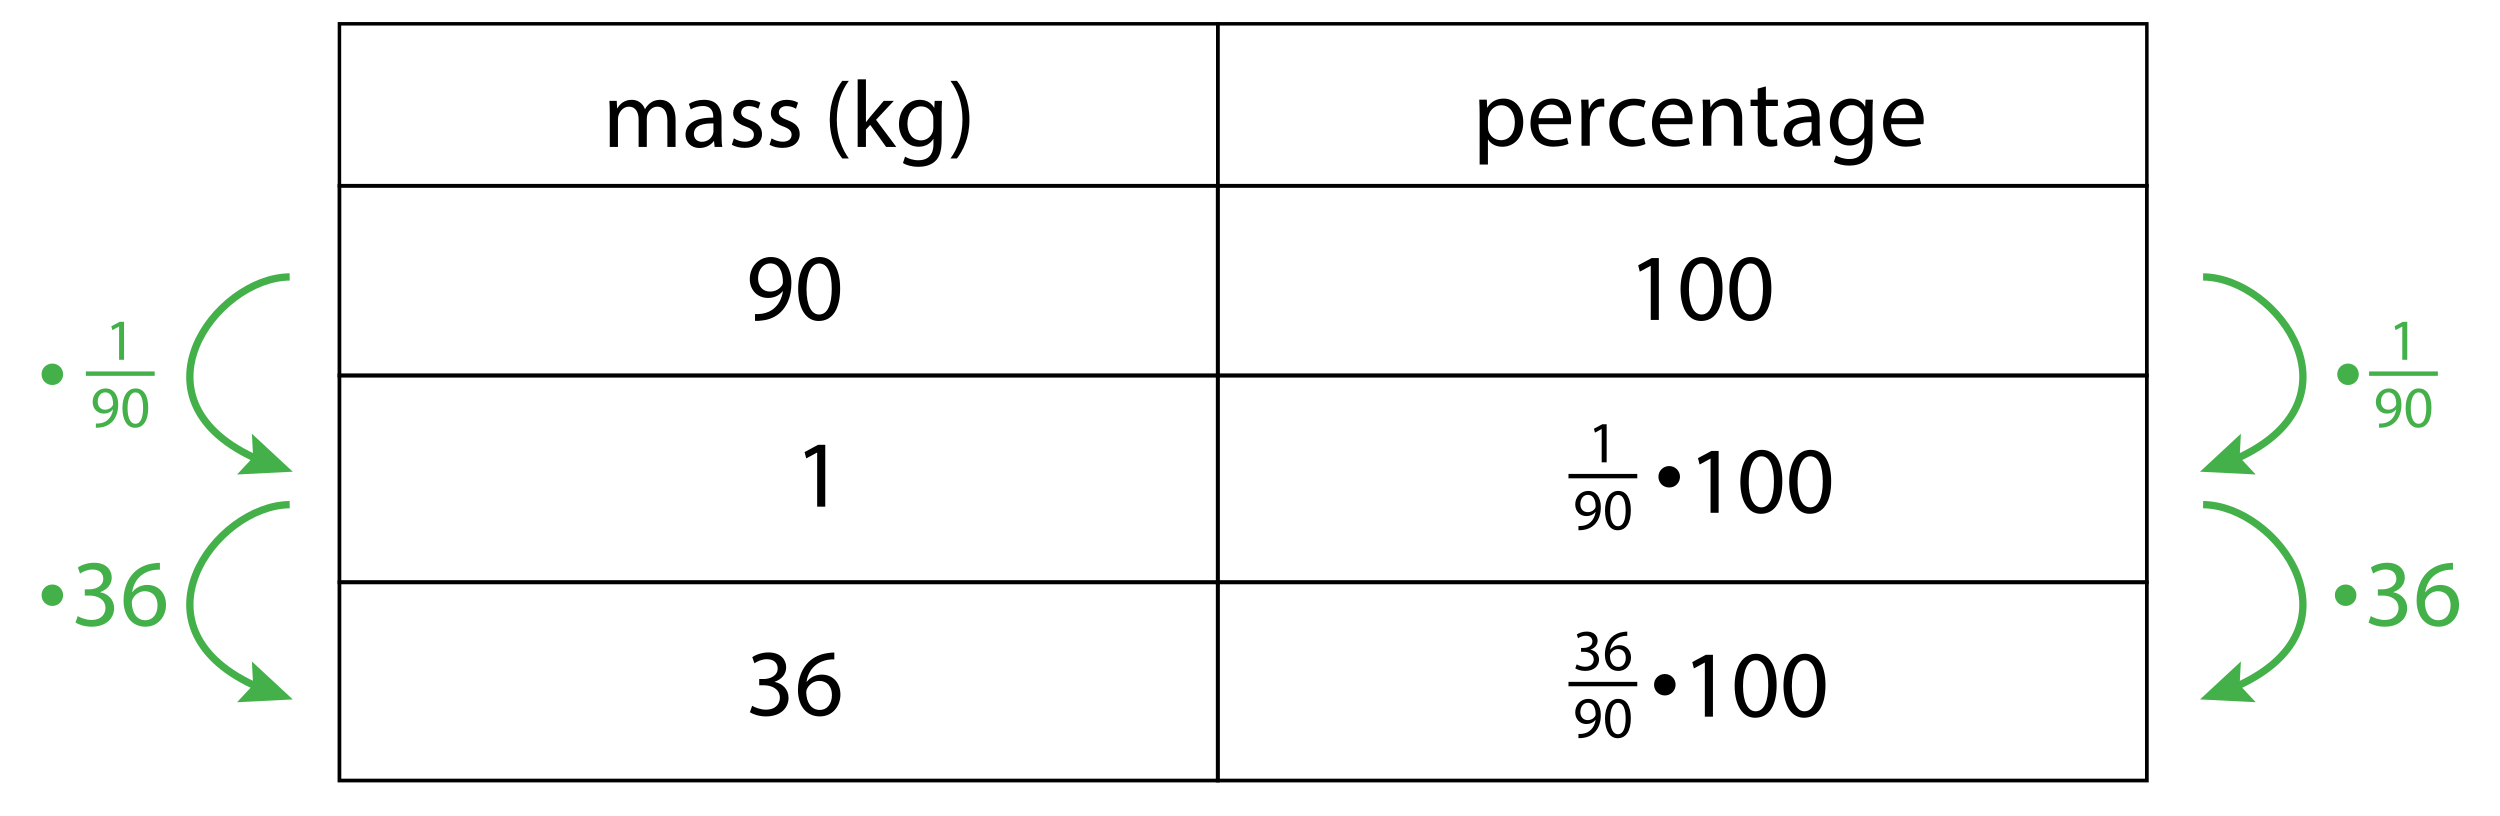 <?xml version="1.0" encoding="utf-8"?>
<!-- Generator: Adobe Illustrator 23.0.3, SVG Export Plug-In . SVG Version: 6.00 Build 0)  -->
<svg version="1.1" xmlns="http://www.w3.org/2000/svg" xmlns:xlink="http://www.w3.org/1999/xlink" x="0px" y="0px"
	 viewBox="0 0 341.4 111.4" style="enable-background:new 0 0 341.4 111.4;" xml:space="preserve">
<style type="text/css">
	.st0{fill:none;stroke:#000000;stroke-width:0.477;stroke-miterlimit:10;}
	.st1{fill:none;stroke:#000000;stroke-width:0.509;stroke-miterlimit:10;}
	.st2{fill:none;stroke:#43B049;stroke-miterlimit:10;}
	.st3{fill:#43B049;}
</style>
<g id="Artwork">
	<g>
		<rect x="46.353" y="3.251" class="st0" width="119.947" height="22.118"/>
		<rect x="166.3" y="3.251" class="st0" width="126.875" height="22.118"/>
		<rect x="46.353" y="25.369" class="st1" width="119.947" height="25.909"/>
		<rect x="166.3" y="25.369" class="st1" width="126.875" height="25.909"/>
		<rect x="46.353" y="51.277" class="st1" width="119.947" height="28.239"/>
		<rect x="166.3" y="51.277" class="st1" width="126.875" height="28.239"/>
		<rect x="46.353" y="79.516" class="st1" width="119.947" height="27.074"/>
		<rect x="166.3" y="79.516" class="st1" width="126.875" height="27.074"/>
	</g>
	<g>
		<g>
			<path class="st2" d="M39.557,37.818c-10.179,0.077-22.642,17.071-4.086,25.026"/>
			<g>
				<polygon class="st3" points="32.371,64.797 34.567,62.444 34.398,59.229 39.984,64.415 				"/>
			</g>
		</g>
	</g>
	<g>
		<g>
			<path class="st2" d="M39.557,68.917c-10.179,0.077-22.642,17.071-4.086,25.026"/>
			<g>
				<polygon class="st3" points="32.371,95.896 34.567,93.543 34.398,90.329 39.984,95.514 				"/>
			</g>
		</g>
	</g>
	<g>
		<g>
			<path class="st2" d="M300.857,37.818c10.179,0.077,22.642,17.071,4.086,25.026"/>
			<g>
				<polygon class="st3" points="306.015,59.229 305.846,62.444 308.042,64.797 300.43,64.415 				"/>
			</g>
		</g>
	</g>
	<g>
		<g>
			<path class="st2" d="M300.857,68.917c10.179,0.077,22.642,17.071,4.086,25.026"/>
			<g>
				<polygon class="st3" points="306.015,90.329 305.846,93.543 308.042,95.896 300.43,95.514 				"/>
			</g>
		</g>
	</g>
</g>
<g id="Type">
	<g>
		<path class="st3" d="M16.263,44.598h-0.016l-0.904,0.488l-0.136-0.536l1.135-0.608h0.6v5.197h-0.679V44.598z"/>
	</g>
	<g>
		<path class="st3" d="M21.123,50.723v0.6h-9.395v-0.6H21.123z"/>
	</g>
	<g>
		<path class="st3" d="M13.092,57.833c0.152,0.016,0.328,0,0.568-0.024c0.408-0.056,0.792-0.224,1.087-0.504
			c0.344-0.312,0.591-0.768,0.688-1.383h-0.024c-0.288,0.352-0.704,0.56-1.224,0.56c-0.936,0-1.535-0.704-1.535-1.591
			c0-0.983,0.712-1.847,1.775-1.847s1.719,0.864,1.719,2.191c0,1.143-0.384,1.943-0.896,2.438c-0.399,0.392-0.951,0.632-1.511,0.696
			c-0.256,0.04-0.479,0.048-0.647,0.04V57.833z M13.348,54.843c0,0.648,0.392,1.104,1,1.104c0.472,0,0.839-0.232,1.023-0.543
			c0.04-0.064,0.064-0.144,0.064-0.256c0-0.888-0.328-1.567-1.063-1.567C13.772,53.58,13.348,54.107,13.348,54.843z"/>
		<path class="st3" d="M20.243,55.675c0,1.767-0.656,2.742-1.807,2.742c-1.016,0-1.703-0.951-1.719-2.67
			c0-1.743,0.751-2.703,1.807-2.703C19.619,53.044,20.243,54.02,20.243,55.675z M17.42,55.754c0,1.352,0.416,2.119,1.056,2.119
			c0.72,0,1.063-0.84,1.063-2.167c0-1.279-0.328-2.119-1.056-2.119C17.868,53.588,17.42,54.339,17.42,55.754z"/>
	</g>
	<g>
		<path class="st3" d="M5.677,51.121c-0.014-0.826,0.658-1.471,1.471-1.471s1.471,0.645,1.471,1.457
			c0,0.826-0.645,1.471-1.471,1.471C6.335,52.578,5.677,51.947,5.677,51.121z"/>
	</g>
	<g>
		<path class="st3" d="M5.677,81.29c-0.014-0.827,0.658-1.471,1.471-1.471s1.471,0.645,1.471,1.457c0,0.826-0.645,1.471-1.471,1.471
			C6.335,82.747,5.677,82.116,5.677,81.29z"/>
	</g>
	<g>
		<path class="st3" d="M328.057,44.598h-0.016l-0.904,0.488l-0.136-0.536l1.135-0.608h0.6v5.197h-0.68V44.598z"/>
	</g>
	<g>
		<path class="st3" d="M332.917,50.723v0.6h-9.395v-0.6H332.917z"/>
	</g>
	<g>
		<path class="st3" d="M324.885,57.833c0.152,0.016,0.328,0,0.568-0.024c0.408-0.056,0.792-0.224,1.087-0.504
			c0.344-0.312,0.591-0.768,0.688-1.383h-0.024c-0.288,0.352-0.704,0.56-1.224,0.56c-0.936,0-1.535-0.704-1.535-1.591
			c0-0.983,0.712-1.847,1.775-1.847s1.719,0.864,1.719,2.191c0,1.143-0.384,1.943-0.896,2.438c-0.399,0.392-0.951,0.632-1.511,0.696
			c-0.256,0.04-0.479,0.048-0.647,0.04V57.833z M325.141,54.843c0,0.648,0.392,1.104,1,1.104c0.472,0,0.839-0.232,1.023-0.543
			c0.04-0.064,0.064-0.144,0.064-0.256c0-0.888-0.328-1.567-1.063-1.567C325.565,53.58,325.141,54.107,325.141,54.843z"/>
		<path class="st3" d="M332.036,55.675c0,1.767-0.656,2.742-1.807,2.742c-1.016,0-1.703-0.951-1.719-2.67
			c0-1.743,0.751-2.703,1.807-2.703C331.412,53.044,332.036,54.02,332.036,55.675z M329.213,55.754c0,1.352,0.416,2.119,1.056,2.119
			c0.72,0,1.063-0.84,1.063-2.167c0-1.279-0.328-2.119-1.056-2.119C329.661,53.588,329.213,54.339,329.213,55.754z"/>
	</g>
	<g>
		<path class="st3" d="M319.175,51.121c-0.014-0.826,0.658-1.471,1.471-1.471s1.471,0.645,1.471,1.457
			c0,0.826-0.645,1.471-1.471,1.471C319.833,52.578,319.175,51.947,319.175,51.121z"/>
	</g>
	<g>
		<g>
			<path d="M218.726,58.594h-0.016l-0.904,0.488l-0.136-0.536l1.135-0.608h0.6v5.197h-0.68V58.594z"/>
		</g>
		<g>
			<path d="M223.586,64.719v0.6h-9.395v-0.6H223.586z"/>
		</g>
		<g>
			<path d="M215.555,71.829c0.152,0.016,0.328,0,0.568-0.024c0.408-0.056,0.792-0.224,1.087-0.504
				c0.344-0.312,0.591-0.768,0.688-1.383h-0.024c-0.288,0.352-0.704,0.56-1.224,0.56c-0.936,0-1.535-0.704-1.535-1.591
				c0-0.983,0.712-1.847,1.775-1.847s1.719,0.864,1.719,2.191c0,1.143-0.384,1.943-0.896,2.438
				c-0.399,0.392-0.951,0.632-1.511,0.696c-0.256,0.04-0.479,0.048-0.647,0.04V71.829z M215.811,68.838c0,0.648,0.392,1.104,1,1.104
				c0.472,0,0.839-0.232,1.023-0.543c0.04-0.064,0.064-0.144,0.064-0.256c0-0.888-0.328-1.567-1.063-1.567
				C216.234,67.575,215.811,68.103,215.811,68.838z"/>
			<path d="M222.705,69.67c0,1.767-0.656,2.742-1.807,2.742c-1.016,0-1.703-0.951-1.719-2.67c0-1.743,0.751-2.703,1.807-2.703
				C222.082,67.04,222.705,68.015,222.705,69.67z M219.882,69.75c0,1.352,0.416,2.119,1.056,2.119c0.72,0,1.063-0.84,1.063-2.167
				c0-1.279-0.328-2.119-1.056-2.119C220.331,67.583,219.882,68.335,219.882,69.75z"/>
		</g>
		<g>
			<path d="M226.475,65.117c-0.014-0.827,0.658-1.471,1.471-1.471s1.471,0.645,1.471,1.457c0,0.826-0.645,1.471-1.471,1.471
				C227.133,66.574,226.475,65.943,226.475,65.117z"/>
		</g>
	</g>
	<g>
		<path d="M215.315,90.726c0.2,0.128,0.664,0.328,1.151,0.328c0.903,0,1.183-0.576,1.175-1.008
			c-0.008-0.728-0.664-1.039-1.343-1.039h-0.392v-0.528h0.392c0.512,0,1.159-0.264,1.159-0.879c0-0.416-0.264-0.784-0.911-0.784
			c-0.416,0-0.816,0.184-1.04,0.344l-0.184-0.512c0.272-0.2,0.8-0.4,1.359-0.4c1.023,0,1.487,0.608,1.487,1.239
			c0,0.536-0.32,0.992-0.959,1.224v0.016c0.64,0.128,1.159,0.608,1.159,1.335c0,0.832-0.647,1.559-1.895,1.559
			c-0.583,0-1.095-0.184-1.351-0.352L215.315,90.726z"/>
		<path d="M222.217,86.832c-0.144-0.008-0.328,0-0.528,0.032c-1.103,0.184-1.687,0.992-1.807,1.847h0.024
			c0.248-0.328,0.68-0.6,1.255-0.6c0.92,0,1.567,0.664,1.567,1.679c0,0.952-0.647,1.831-1.727,1.831
			c-1.111,0-1.839-0.863-1.839-2.215c0-1.023,0.368-1.831,0.879-2.343c0.432-0.424,1.007-0.688,1.663-0.768
			c0.208-0.032,0.384-0.04,0.512-0.04V86.832z M222.018,89.83c0-0.744-0.424-1.191-1.072-1.191c-0.424,0-0.815,0.264-1.007,0.64
			c-0.048,0.08-0.08,0.184-0.08,0.312c0.016,0.855,0.408,1.487,1.144,1.487C221.61,91.078,222.018,90.574,222.018,89.83z"/>
	</g>
	<g>
		<path d="M223.586,93.116v0.6h-9.395v-0.6H223.586z"/>
	</g>
	<g>
		<path d="M215.555,100.227c0.152,0.016,0.328,0,0.568-0.024c0.408-0.056,0.792-0.224,1.087-0.504
			c0.344-0.312,0.591-0.768,0.688-1.383h-0.024c-0.288,0.352-0.704,0.56-1.224,0.56c-0.936,0-1.535-0.704-1.535-1.591
			c0-0.983,0.712-1.847,1.775-1.847s1.719,0.864,1.719,2.191c0,1.143-0.384,1.943-0.896,2.438c-0.399,0.392-0.951,0.632-1.511,0.696
			c-0.256,0.04-0.479,0.048-0.647,0.04V100.227z M215.811,97.236c0,0.648,0.392,1.104,1,1.104c0.472,0,0.839-0.232,1.023-0.543
			c0.04-0.064,0.064-0.144,0.064-0.256c0-0.888-0.328-1.567-1.063-1.567C216.234,95.973,215.811,96.501,215.811,97.236z"/>
		<path d="M222.705,98.068c0,1.767-0.656,2.742-1.807,2.742c-1.016,0-1.703-0.951-1.719-2.67c0-1.743,0.751-2.703,1.807-2.703
			C222.082,95.438,222.705,96.413,222.705,98.068z M219.882,98.148c0,1.352,0.416,2.119,1.056,2.119c0.72,0,1.063-0.84,1.063-2.167
			c0-1.279-0.328-2.119-1.056-2.119C220.331,95.981,219.882,96.733,219.882,98.148z"/>
	</g>
	<g>
		<path d="M225.878,93.515c-0.014-0.827,0.658-1.471,1.471-1.471s1.471,0.645,1.471,1.457c0,0.826-0.645,1.471-1.471,1.471
			C226.537,94.971,225.878,94.341,225.878,93.515z"/>
	</g>
	<g>
		<path d="M83.27,15.476c0-0.65-0.013-1.183-0.052-1.703h1.001l0.052,1.014h0.039c0.351-0.598,0.936-1.157,1.976-1.157
			c0.858,0,1.508,0.52,1.781,1.261h0.026c0.195-0.351,0.442-0.624,0.702-0.819c0.377-0.286,0.793-0.442,1.391-0.442
			c0.832,0,2.067,0.546,2.067,2.73v3.705h-1.118v-3.562c0-1.209-0.442-1.937-1.365-1.937c-0.65,0-1.157,0.481-1.352,1.04
			c-0.052,0.156-0.091,0.364-0.091,0.572v3.887h-1.118v-3.77c0-1.001-0.442-1.729-1.313-1.729c-0.715,0-1.235,0.572-1.417,1.144
			c-0.065,0.169-0.091,0.364-0.091,0.559v3.796H83.27V15.476z"/>
		<path d="M97.596,20.065l-0.091-0.793h-0.039c-0.351,0.494-1.027,0.936-1.924,0.936c-1.274,0-1.924-0.897-1.924-1.807
			c0-1.521,1.352-2.353,3.783-2.34v-0.13c0-0.52-0.143-1.456-1.43-1.456c-0.585,0-1.196,0.182-1.638,0.468l-0.26-0.754
			c0.52-0.338,1.274-0.559,2.067-0.559c1.924,0,2.392,1.313,2.392,2.574v2.354c0,0.546,0.026,1.079,0.104,1.508H97.596z
			 M97.427,16.854c-1.248-0.026-2.665,0.195-2.665,1.417c0,0.741,0.494,1.092,1.079,1.092c0.819,0,1.339-0.52,1.521-1.053
			c0.039-0.117,0.065-0.247,0.065-0.364V16.854z"/>
		<path d="M100.222,18.896c0.338,0.221,0.936,0.455,1.508,0.455c0.832,0,1.222-0.416,1.222-0.936c0-0.546-0.325-0.845-1.17-1.157
			c-1.131-0.403-1.664-1.027-1.664-1.781c0-1.014,0.819-1.846,2.171-1.846c0.637,0,1.196,0.182,1.547,0.39l-0.286,0.832
			c-0.247-0.156-0.702-0.364-1.287-0.364c-0.676,0-1.053,0.39-1.053,0.858c0,0.52,0.377,0.754,1.196,1.066
			c1.092,0.416,1.651,0.962,1.651,1.898c0,1.105-0.858,1.885-2.353,1.885c-0.689,0-1.326-0.169-1.768-0.429L100.222,18.896z"/>
		<path d="M105.37,18.896c0.338,0.221,0.936,0.455,1.508,0.455c0.832,0,1.222-0.416,1.222-0.936c0-0.546-0.325-0.845-1.17-1.157
			c-1.131-0.403-1.664-1.027-1.664-1.781c0-1.014,0.819-1.846,2.171-1.846c0.637,0,1.196,0.182,1.547,0.39l-0.286,0.832
			c-0.247-0.156-0.702-0.364-1.287-0.364c-0.676,0-1.053,0.39-1.053,0.858c0,0.52,0.377,0.754,1.196,1.066
			c1.092,0.416,1.651,0.962,1.651,1.898c0,1.105-0.858,1.885-2.354,1.885c-0.689,0-1.326-0.169-1.768-0.429L105.37,18.896z"/>
		<path d="M115.913,11.043c-0.949,1.274-1.638,2.964-1.638,5.317c0,2.314,0.715,3.978,1.638,5.278h-0.897
			c-0.819-1.079-1.703-2.743-1.703-5.278c0.013-2.561,0.884-4.225,1.703-5.317H115.913z"/>
		<path d="M118.252,16.659h0.026c0.156-0.221,0.377-0.494,0.559-0.715l1.846-2.171h1.378l-2.431,2.587l2.769,3.705h-1.391
			l-2.171-3.016l-0.585,0.65v2.366h-1.131v-9.23h1.131V16.659z"/>
		<path d="M128.64,13.773c-0.026,0.455-0.052,0.962-0.052,1.729v3.653c0,1.443-0.286,2.327-0.897,2.873
			c-0.611,0.572-1.495,0.754-2.288,0.754c-0.754,0-1.586-0.182-2.093-0.52l0.286-0.871c0.416,0.26,1.066,0.494,1.846,0.494
			c1.17,0,2.028-0.611,2.028-2.197v-0.702h-0.026c-0.351,0.585-1.027,1.053-2.002,1.053c-1.56,0-2.678-1.326-2.678-3.068
			c0-2.132,1.391-3.341,2.834-3.341c1.092,0,1.69,0.572,1.963,1.092h0.026l0.052-0.949H128.64z M127.457,16.256
			c0-0.195-0.013-0.364-0.065-0.52c-0.208-0.663-0.767-1.209-1.599-1.209c-1.092,0-1.872,0.923-1.872,2.379
			c0,1.235,0.624,2.262,1.859,2.262c0.702,0,1.339-0.442,1.586-1.17c0.065-0.195,0.091-0.416,0.091-0.611V16.256z"/>
		<path d="M129.797,21.639c0.923-1.287,1.638-2.978,1.638-5.317c0-2.327-0.702-3.991-1.638-5.278h0.884
			c0.832,1.066,1.703,2.73,1.703,5.292c0,2.548-0.871,4.199-1.703,5.304H129.797z"/>
	</g>
	<g>
		<path d="M232.814,90.488h-0.026l-1.469,0.793l-0.221-0.871l1.846-0.988h0.975v8.45h-1.105V90.488z"/>
		<path d="M242.616,93.556c0,2.874-1.066,4.459-2.938,4.459c-1.651,0-2.769-1.547-2.795-4.342c0-2.834,1.222-4.394,2.938-4.394
			C241.602,89.279,242.616,90.865,242.616,93.556z M238.027,93.687c0,2.197,0.676,3.445,1.716,3.445c1.17,0,1.729-1.365,1.729-3.523
			c0-2.08-0.533-3.445-1.716-3.445C238.755,90.163,238.027,91.385,238.027,93.687z"/>
		<path d="M249.285,93.556c0,2.874-1.066,4.459-2.938,4.459c-1.651,0-2.769-1.547-2.795-4.342c0-2.834,1.222-4.394,2.938-4.394
			C248.271,89.279,249.285,90.865,249.285,93.556z M244.696,93.687c0,2.197,0.676,3.445,1.716,3.445c1.17,0,1.729-1.365,1.729-3.523
			c0-2.08-0.533-3.445-1.716-3.445C245.424,90.163,244.696,91.385,244.696,93.687z"/>
	</g>
	<g>
		<path d="M233.592,62.641h-0.026l-1.469,0.793l-0.221-0.871l1.846-0.988h0.975v8.45h-1.105V62.641z"/>
		<path d="M243.395,65.708c0,2.874-1.066,4.459-2.938,4.459c-1.651,0-2.769-1.547-2.795-4.342c0-2.834,1.222-4.394,2.938-4.394
			C242.38,61.432,243.395,63.018,243.395,65.708z M238.805,65.839c0,2.197,0.676,3.445,1.716,3.445c1.17,0,1.729-1.365,1.729-3.523
			c0-2.08-0.533-3.445-1.716-3.445C239.534,62.315,238.805,63.538,238.805,65.839z"/>
		<path d="M250.063,65.708c0,2.874-1.066,4.459-2.938,4.459c-1.651,0-2.769-1.547-2.795-4.342c0-2.834,1.222-4.394,2.938-4.394
			C249.049,61.432,250.063,63.018,250.063,65.708z M245.474,65.839c0,2.197,0.676,3.445,1.716,3.445c1.17,0,1.729-1.365,1.729-3.523
			c0-2.08-0.533-3.445-1.716-3.445C246.203,62.315,245.474,63.538,245.474,65.839z"/>
	</g>
	<g>
		<path d="M225.426,36.307H225.4l-1.469,0.793l-0.221-0.871l1.846-0.988h0.975v8.45h-1.105V36.307z"/>
		<path d="M235.228,39.375c0,2.874-1.066,4.459-2.938,4.459c-1.651,0-2.769-1.547-2.795-4.342c0-2.834,1.222-4.394,2.938-4.394
			C234.214,35.098,235.228,36.684,235.228,39.375z M230.639,39.505c0,2.197,0.676,3.445,1.716,3.445c1.17,0,1.729-1.365,1.729-3.523
			c0-2.08-0.533-3.445-1.716-3.445C231.367,35.982,230.639,37.204,230.639,39.505z"/>
		<path d="M241.897,39.375c0,2.874-1.066,4.459-2.938,4.459c-1.651,0-2.769-1.547-2.795-4.342c0-2.834,1.222-4.394,2.938-4.394
			C240.883,35.098,241.897,36.684,241.897,39.375z M237.308,39.505c0,2.197,0.676,3.445,1.716,3.445c1.17,0,1.729-1.365,1.729-3.523
			c0-2.08-0.533-3.445-1.716-3.445C238.036,35.982,237.308,37.204,237.308,39.505z"/>
	</g>
	<g>
		<path d="M103.106,42.885c0.247,0.026,0.533,0,0.923-0.039c0.663-0.091,1.287-0.364,1.768-0.819
			c0.559-0.507,0.962-1.248,1.118-2.249h-0.039c-0.468,0.572-1.144,0.91-1.989,0.91c-1.521,0-2.496-1.144-2.496-2.587
			c0-1.599,1.157-3.003,2.886-3.003s2.795,1.404,2.795,3.562c0,1.859-0.624,3.159-1.456,3.965c-0.65,0.637-1.547,1.027-2.457,1.131
			c-0.416,0.065-0.78,0.078-1.053,0.065V42.885z M103.522,38.023c0,1.053,0.637,1.794,1.625,1.794c0.767,0,1.365-0.377,1.664-0.884
			c0.065-0.104,0.104-0.234,0.104-0.416c0-1.443-0.533-2.548-1.729-2.548C104.211,35.969,103.522,36.827,103.522,38.023z"/>
		<path d="M114.728,39.375c0,2.874-1.066,4.459-2.938,4.459c-1.651,0-2.769-1.547-2.795-4.342c0-2.834,1.222-4.394,2.938-4.394
			C113.714,35.098,114.728,36.684,114.728,39.375z M110.139,39.505c0,2.197,0.676,3.445,1.716,3.445c1.17,0,1.729-1.365,1.729-3.523
			c0-2.08-0.533-3.445-1.716-3.445C110.867,35.982,110.139,37.204,110.139,39.505z"/>
	</g>
	<g>
		<path d="M102.716,96.378c0.325,0.208,1.079,0.533,1.872,0.533c1.469,0,1.924-0.936,1.911-1.638
			c-0.013-1.183-1.079-1.69-2.184-1.69h-0.637v-0.858h0.637c0.832,0,1.885-0.429,1.885-1.43c0-0.676-0.429-1.274-1.482-1.274
			c-0.676,0-1.326,0.299-1.69,0.559l-0.299-0.832c0.442-0.325,1.3-0.65,2.21-0.65c1.664,0,2.418,0.988,2.418,2.015
			c0,0.871-0.52,1.612-1.56,1.989v0.026c1.04,0.208,1.885,0.988,1.885,2.171c0,1.352-1.053,2.535-3.081,2.535
			c-0.949,0-1.781-0.299-2.197-0.572L102.716,96.378z"/>
		<path d="M113.935,90.047c-0.234-0.013-0.533,0-0.858,0.052c-1.794,0.299-2.743,1.612-2.938,3.003h0.039
			c0.403-0.533,1.105-0.975,2.041-0.975c1.495,0,2.548,1.079,2.548,2.73c0,1.547-1.053,2.977-2.808,2.977
			c-1.807,0-2.99-1.404-2.99-3.601c0-1.664,0.598-2.977,1.43-3.809c0.702-0.689,1.638-1.118,2.704-1.248
			c0.338-0.052,0.624-0.065,0.832-0.065V90.047z M113.61,94.922c0-1.209-0.689-1.937-1.742-1.937c-0.689,0-1.326,0.429-1.638,1.04
			c-0.078,0.13-0.13,0.299-0.13,0.507c0.026,1.391,0.663,2.418,1.859,2.418C112.947,96.95,113.61,96.131,113.61,94.922z"/>
	</g>
	<g>
		<path class="st3" d="M10.617,84.128c0.325,0.208,1.079,0.533,1.872,0.533c1.469,0,1.924-0.936,1.911-1.638
			c-0.013-1.183-1.079-1.69-2.184-1.69H11.58v-0.858h0.637c0.832,0,1.885-0.429,1.885-1.43c0-0.676-0.429-1.274-1.482-1.274
			c-0.676,0-1.326,0.299-1.69,0.559l-0.299-0.832c0.442-0.325,1.3-0.65,2.21-0.65c1.664,0,2.418,0.988,2.418,2.015
			c0,0.871-0.52,1.612-1.56,1.989v0.026c1.04,0.208,1.885,0.988,1.885,2.171c0,1.352-1.053,2.535-3.081,2.535
			c-0.949,0-1.781-0.299-2.197-0.572L10.617,84.128z"/>
		<path class="st3" d="M21.836,77.797c-0.234-0.013-0.533,0-0.858,0.052c-1.794,0.299-2.743,1.612-2.938,3.003h0.039
			c0.403-0.533,1.105-0.975,2.042-0.975c1.495,0,2.548,1.079,2.548,2.73c0,1.547-1.053,2.977-2.808,2.977
			c-1.807,0-2.99-1.404-2.99-3.601c0-1.664,0.598-2.977,1.43-3.809c0.702-0.689,1.638-1.118,2.704-1.248
			c0.338-0.052,0.624-0.065,0.832-0.065V77.797z M21.511,82.672c0-1.209-0.689-1.937-1.742-1.937c-0.689,0-1.326,0.429-1.638,1.04
			c-0.078,0.13-0.13,0.299-0.13,0.507c0.026,1.391,0.663,2.418,1.859,2.418C20.848,84.7,21.511,83.881,21.511,82.672z"/>
	</g>
	<g>
		<path class="st3" d="M318.851,81.29c-0.014-0.827,0.658-1.471,1.471-1.471s1.471,0.645,1.471,1.457
			c0,0.826-0.645,1.471-1.471,1.471C319.509,82.747,318.851,82.116,318.851,81.29z"/>
	</g>
	<g>
		<path class="st3" d="M323.759,84.128c0.325,0.208,1.079,0.533,1.872,0.533c1.469,0,1.924-0.936,1.911-1.638
			c-0.013-1.183-1.079-1.69-2.184-1.69h-0.637v-0.858h0.637c0.832,0,1.885-0.429,1.885-1.43c0-0.676-0.429-1.274-1.482-1.274
			c-0.676,0-1.326,0.299-1.69,0.559l-0.299-0.832c0.442-0.325,1.3-0.65,2.21-0.65c1.664,0,2.418,0.988,2.418,2.015
			c0,0.871-0.52,1.612-1.56,1.989v0.026c1.04,0.208,1.885,0.988,1.885,2.171c0,1.352-1.053,2.535-3.081,2.535
			c-0.949,0-1.781-0.299-2.197-0.572L323.759,84.128z"/>
		<path class="st3" d="M334.978,77.797c-0.234-0.013-0.533,0-0.858,0.052c-1.794,0.299-2.743,1.612-2.938,3.003h0.039
			c0.403-0.533,1.105-0.975,2.041-0.975c1.495,0,2.548,1.079,2.548,2.73c0,1.547-1.053,2.977-2.808,2.977
			c-1.807,0-2.99-1.404-2.99-3.601c0-1.664,0.598-2.977,1.43-3.809c0.702-0.689,1.638-1.118,2.704-1.248
			c0.338-0.052,0.624-0.065,0.832-0.065V77.797z M334.653,82.672c0-1.209-0.689-1.937-1.742-1.937c-0.689,0-1.326,0.429-1.638,1.04
			c-0.078,0.13-0.13,0.299-0.13,0.507c0.026,1.391,0.663,2.418,1.859,2.418C333.99,84.7,334.653,83.881,334.653,82.672z"/>
	</g>
	<g>
		<path d="M111.592,61.807h-0.026l-1.469,0.793l-0.221-0.871l1.846-0.988h0.975v8.45h-1.105V61.807z"/>
	</g>
	<g>
		<path d="M202.06,15.661c0-0.806-0.026-1.456-0.052-2.054h1.027l0.052,1.079h0.026c0.468-0.767,1.209-1.222,2.236-1.222
			c1.521,0,2.665,1.287,2.665,3.198c0,2.262-1.378,3.38-2.86,3.38c-0.832,0-1.56-0.364-1.937-0.988h-0.026v3.419h-1.131V15.661z
			 M203.191,17.338c0,0.169,0.026,0.325,0.052,0.468c0.208,0.793,0.897,1.339,1.716,1.339c1.209,0,1.911-0.988,1.911-2.431
			c0-1.261-0.663-2.34-1.872-2.34c-0.78,0-1.508,0.559-1.729,1.417c-0.039,0.143-0.078,0.312-0.078,0.468V17.338z"/>
		<path d="M210.094,16.961c0.026,1.547,1.014,2.184,2.158,2.184c0.819,0,1.313-0.143,1.742-0.325l0.195,0.819
			c-0.403,0.182-1.092,0.39-2.093,0.39c-1.937,0-3.094-1.274-3.094-3.172c0-1.898,1.118-3.393,2.951-3.393
			c2.054,0,2.6,1.807,2.6,2.964c0,0.234-0.026,0.416-0.039,0.533H210.094z M213.448,16.142c0.013-0.728-0.299-1.859-1.586-1.859
			c-1.157,0-1.664,1.066-1.755,1.859H213.448z"/>
		<path d="M215.97,15.57c0-0.741-0.013-1.378-0.052-1.963h1.001l0.039,1.235h0.052c0.286-0.845,0.975-1.378,1.742-1.378
			c0.13,0,0.221,0.013,0.325,0.039v1.079c-0.117-0.026-0.234-0.039-0.39-0.039c-0.806,0-1.378,0.611-1.534,1.469
			c-0.026,0.156-0.052,0.338-0.052,0.533v3.354h-1.131V15.57z"/>
		<path d="M224.706,19.665c-0.299,0.156-0.962,0.364-1.807,0.364c-1.898,0-3.133-1.287-3.133-3.211c0-1.937,1.326-3.341,3.38-3.341
			c0.676,0,1.274,0.169,1.586,0.325l-0.26,0.884c-0.273-0.156-0.702-0.299-1.326-0.299c-1.443,0-2.223,1.066-2.223,2.379
			c0,1.456,0.936,2.353,2.184,2.353c0.65,0,1.079-0.169,1.404-0.312L224.706,19.665z"/>
		<path d="M226.682,16.961c0.026,1.547,1.014,2.184,2.158,2.184c0.819,0,1.313-0.143,1.742-0.325l0.195,0.819
			c-0.403,0.182-1.092,0.39-2.093,0.39c-1.937,0-3.094-1.274-3.094-3.172c0-1.898,1.118-3.393,2.951-3.393
			c2.054,0,2.6,1.807,2.6,2.964c0,0.234-0.026,0.416-0.039,0.533H226.682z M230.036,16.142c0.013-0.728-0.299-1.859-1.586-1.859
			c-1.157,0-1.664,1.066-1.755,1.859H230.036z"/>
		<path d="M232.558,15.31c0-0.65-0.013-1.183-0.052-1.703h1.014l0.065,1.04h0.026c0.312-0.598,1.04-1.183,2.08-1.183
			c0.871,0,2.223,0.52,2.223,2.678v3.757h-1.144v-3.627c0-1.014-0.377-1.859-1.456-1.859c-0.754,0-1.339,0.533-1.534,1.17
			c-0.052,0.143-0.078,0.338-0.078,0.533v3.783h-1.144V15.31z"/>
		<path d="M241.15,11.8v1.807h1.638v0.871h-1.638v3.393c0,0.78,0.221,1.222,0.858,1.222c0.299,0,0.52-0.039,0.663-0.078l0.052,0.858
			c-0.221,0.091-0.572,0.156-1.014,0.156c-0.533,0-0.962-0.169-1.235-0.481c-0.325-0.338-0.442-0.897-0.442-1.638v-3.432h-0.975
			v-0.871h0.975v-1.508L241.15,11.8z"/>
		<path d="M247.559,19.899l-0.091-0.793h-0.039c-0.351,0.494-1.027,0.936-1.924,0.936c-1.274,0-1.924-0.897-1.924-1.807
			c0-1.521,1.352-2.353,3.783-2.34v-0.13c0-0.52-0.143-1.456-1.43-1.456c-0.585,0-1.196,0.182-1.638,0.468l-0.26-0.754
			c0.52-0.338,1.274-0.559,2.067-0.559c1.924,0,2.392,1.313,2.392,2.574v2.354c0,0.546,0.026,1.079,0.104,1.508H247.559z
			 M247.39,16.688c-1.248-0.026-2.665,0.195-2.665,1.417c0,0.741,0.494,1.092,1.079,1.092c0.819,0,1.339-0.52,1.521-1.053
			c0.039-0.117,0.065-0.247,0.065-0.364V16.688z"/>
		<path d="M255.762,13.607c-0.026,0.455-0.052,0.962-0.052,1.729v3.653c0,1.443-0.286,2.327-0.897,2.873
			c-0.611,0.572-1.495,0.754-2.288,0.754c-0.754,0-1.586-0.182-2.093-0.52l0.286-0.871c0.416,0.26,1.066,0.494,1.846,0.494
			c1.17,0,2.028-0.611,2.028-2.197V18.82h-0.026c-0.351,0.585-1.027,1.053-2.002,1.053c-1.561,0-2.678-1.326-2.678-3.068
			c0-2.132,1.391-3.341,2.834-3.341c1.092,0,1.69,0.572,1.963,1.092h0.026l0.052-0.949H255.762z M254.579,16.09
			c0-0.195-0.013-0.364-0.065-0.52c-0.208-0.663-0.767-1.209-1.599-1.209c-1.092,0-1.872,0.923-1.872,2.379
			c0,1.235,0.624,2.262,1.859,2.262c0.702,0,1.339-0.442,1.586-1.17c0.065-0.195,0.091-0.416,0.091-0.611V16.09z"/>
		<path d="M258.245,16.961c0.026,1.547,1.014,2.184,2.158,2.184c0.819,0,1.313-0.143,1.742-0.325l0.195,0.819
			c-0.403,0.182-1.092,0.39-2.093,0.39c-1.937,0-3.094-1.274-3.094-3.172c0-1.898,1.118-3.393,2.951-3.393
			c2.054,0,2.6,1.807,2.6,2.964c0,0.234-0.026,0.416-0.039,0.533H258.245z M261.6,16.142c0.013-0.728-0.299-1.859-1.586-1.859
			c-1.157,0-1.664,1.066-1.755,1.859H261.6z"/>
	</g>
	<g>
	</g>
	<g>
	</g>
	<g>
	</g>
	<g>
	</g>
	<g>
	</g>
	<g>
	</g>
	<g>
	</g>
	<g>
	</g>
	<g>
	</g>
	<g>
	</g>
	<g>
	</g>
	<g>
	</g>
	<g>
	</g>
	<g>
	</g>
	<g>
	</g>
	<g>
	</g>
</g>
</svg>
